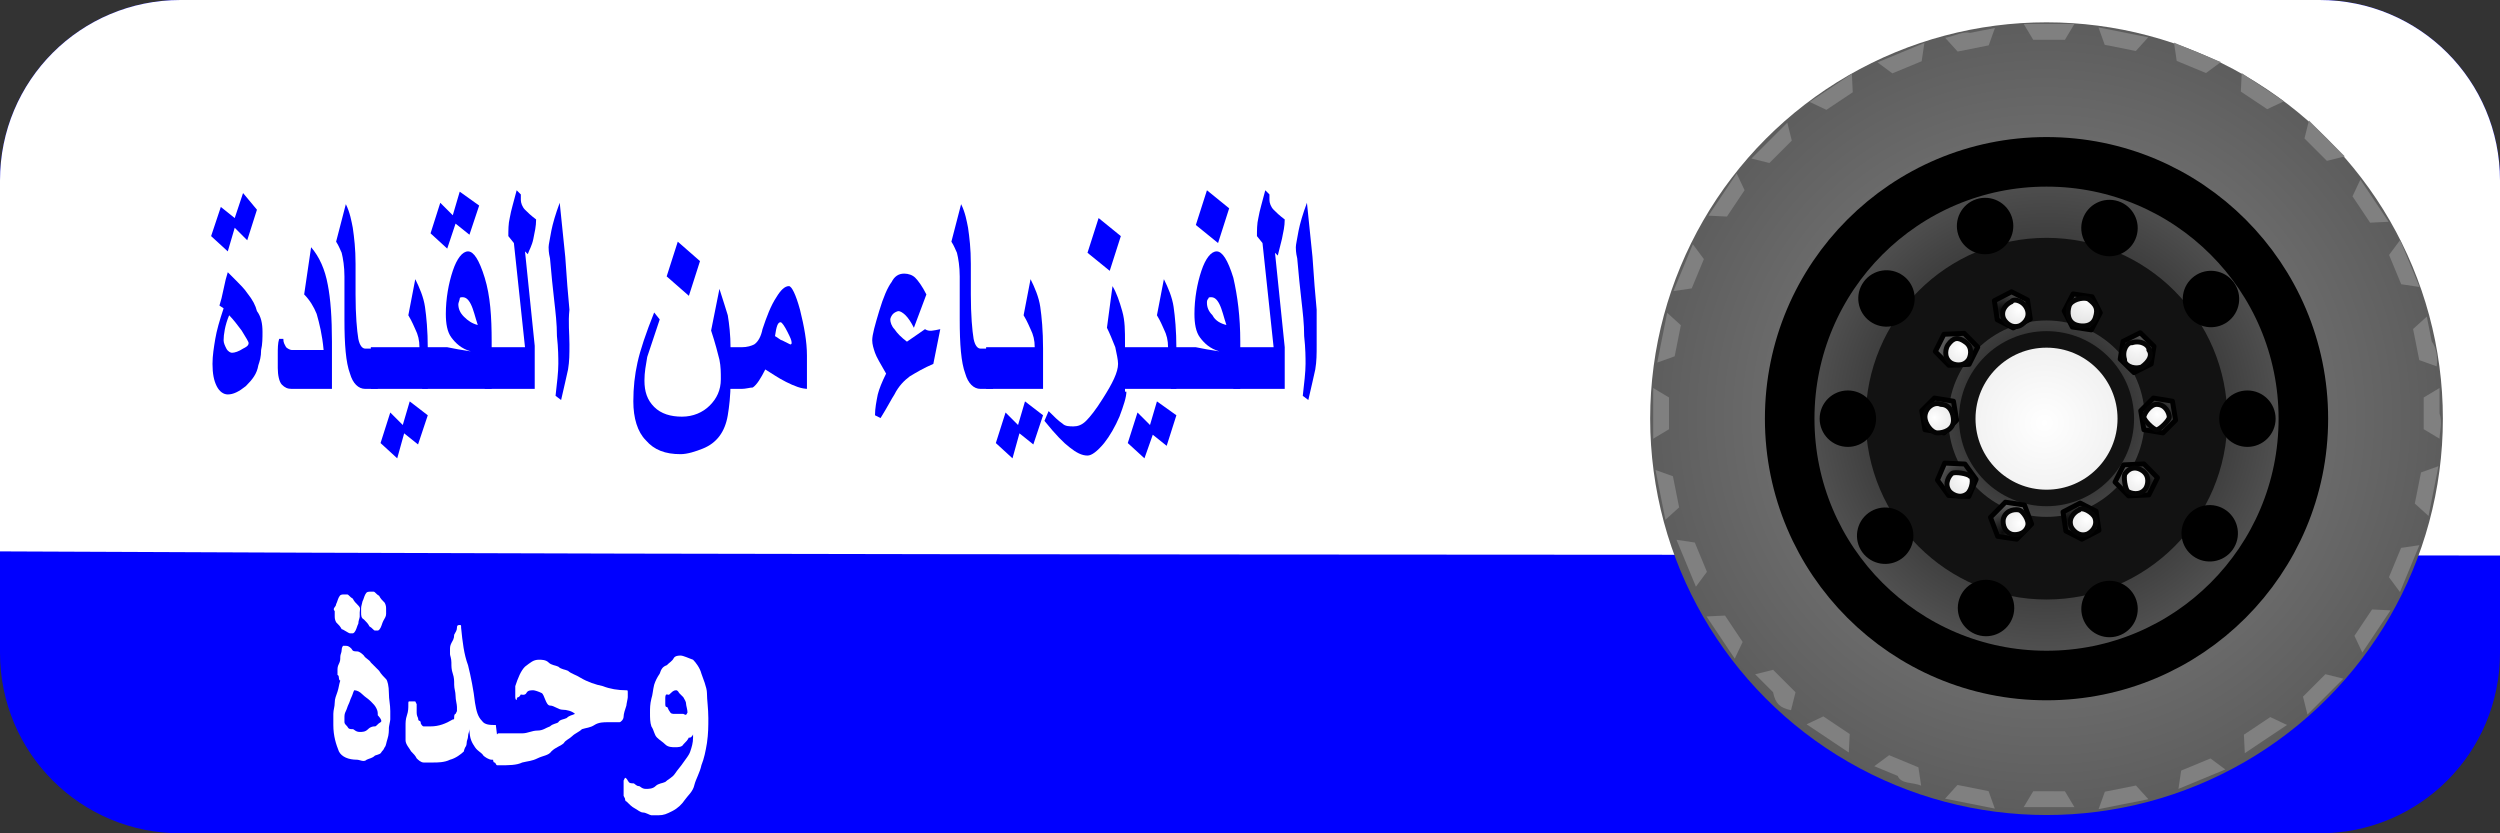 <?xml version="1.0" encoding="UTF-8" standalone="no"?>
<!-- Generator: Adobe Illustrator 28.2.0, SVG Export Plug-In . SVG Version: 6.00 Build 0)  -->

<svg
   version="1.1"
   id="svg1"
   x="0px"
   y="0px"
   viewBox="0 0 180 60"
   style="enable-background:new 0 0 180 60;"
   xml:space="preserve"
   xmlns="http://www.w3.org/2000/svg"
   xmlns:svg="http://www.w3.org/2000/svg"><rect x="0" y="0" width="180" height="60" fill="#333333" stroke="none"/><defs
   id="defs160" />&#10;<style
   type="text/css"
   id="style1">&#10;	.st0{fill:#0000FF;}&#10;	.st1{fill:#FFFFFF;}&#10;	.st2{enable-background:new    ;}&#10;	.st3{fill:url(#path1769-3-6-7-5-3-5-2_00000147178408255798511020000004963279895137584804_);}&#10;	&#10;		.st4{fill:url(#path1769-3-6-7-5-6-8_00000153694183801238535770000011203765824693177998_);stroke:#000000;stroke-width:1.563;stroke-linecap:round;stroke-linejoin:round;stroke-miterlimit:20.844;}&#10;	&#10;		.st5{fill:url(#path1769-3-5-0_00000055703582418052920310000013642809486705519020_);stroke:#121212;stroke-width:2.606;stroke-linecap:round;stroke-linejoin:round;stroke-miterlimit:20.844;}&#10;	&#10;		.st6{fill:url(#path1769-9-4_00000164478971373523411430000004312195582776717985_);stroke:#121212;stroke-width:0.521;stroke-linecap:round;stroke-linejoin:round;stroke-miterlimit:20.844;}&#10;	&#10;		.st7{fill:url(#path2870-1-9_00000134940034348354672070000018091603122328259977_);stroke:#000000;stroke-width:0.156;stroke-linecap:round;stroke-linejoin:round;stroke-miterlimit:20.844;}&#10;	&#10;		.st8{fill:url(#path1846-5-6-2-3-3-3-0-6_00000024694596747047935720000004273077065802731966_);stroke:#040404;stroke-width:0.156;stroke-linecap:round;stroke-linejoin:round;stroke-miterlimit:20.844;}&#10;	&#10;		.st9{fill:url(#path2870-9-0-5_00000039845412240830553070000004767540292611681968_);stroke:#000000;stroke-width:0.156;stroke-linecap:round;stroke-linejoin:round;stroke-miterlimit:20.844;}&#10;	&#10;		.st10{fill:url(#path1846-5-6-2-3-3-3-3-4-4_00000161625052964187677410000008762481647456405402_);stroke:#040404;stroke-width:0.156;stroke-linecap:round;stroke-linejoin:round;stroke-miterlimit:20.844;}&#10;	&#10;		.st11{fill:url(#path5040-4-9_00000178189585879047696000000013618810874467608987_);stroke:#000000;stroke-width:0.156;stroke-linecap:round;stroke-linejoin:round;stroke-miterlimit:20.844;}&#10;	&#10;		.st12{fill:url(#path5042-7-3_00000147219329084171053840000010379812013365926808_);stroke:#040404;stroke-width:0.156;stroke-linecap:round;stroke-linejoin:round;stroke-miterlimit:20.844;}&#10;	&#10;		.st13{fill:url(#path5046-3-0_00000066506723296814188650000008565179950556553150_);stroke:#000000;stroke-width:0.156;stroke-linecap:round;stroke-linejoin:round;stroke-miterlimit:20.844;}&#10;	&#10;		.st14{fill:url(#path5048-1-5_00000176017984153003428680000016802677517614068891_);stroke:#040404;stroke-width:0.156;stroke-linecap:round;stroke-linejoin:round;stroke-miterlimit:20.844;}&#10;	&#10;		.st15{fill:url(#path5062-9-9_00000127741662815204378230000005324921423904080531_);stroke:#000000;stroke-width:0.156;stroke-linecap:round;stroke-linejoin:round;stroke-miterlimit:20.844;}&#10;	&#10;		.st16{fill:url(#path5064-6-4_00000139266607343912830630000007444157284136509573_);stroke:#040404;stroke-width:0.156;stroke-linecap:round;stroke-linejoin:round;stroke-miterlimit:20.844;}&#10;	&#10;		.st17{fill:url(#path5068-1-5_00000135664655061396296000000015716979756801666698_);stroke:#000000;stroke-width:0.156;stroke-linecap:round;stroke-linejoin:round;stroke-miterlimit:20.844;}&#10;	&#10;		.st18{fill:url(#path5070-7-1_00000075146926956485037960000004073905528050313637_);stroke:#040404;stroke-width:0.156;stroke-linecap:round;stroke-linejoin:round;stroke-miterlimit:20.844;}&#10;	&#10;		.st19{fill:url(#path5084-7-3_00000129910366391322535740000008673715972302787994_);stroke:#000000;stroke-width:0.156;stroke-linecap:round;stroke-linejoin:round;stroke-miterlimit:20.844;}&#10;	&#10;		.st20{fill:url(#path5086-4-1_00000090282898574427269170000013251945083821530248_);stroke:#040404;stroke-width:0.156;stroke-linecap:round;stroke-linejoin:round;stroke-miterlimit:20.844;}&#10;	&#10;		.st21{fill:url(#path5090-8-6_00000033356910373147282260000003771497781113835437_);stroke:#000000;stroke-width:0.156;stroke-linecap:round;stroke-linejoin:round;stroke-miterlimit:20.844;}&#10;	&#10;		.st22{fill:url(#path5092-5-9_00000108272663639231875980000014983290099566788031_);stroke:#040404;stroke-width:0.156;stroke-linecap:round;stroke-linejoin:round;stroke-miterlimit:20.844;}&#10;	&#10;		.st23{fill:url(#path5106-5-2_00000111192456549229964880000010384621031155025821_);stroke:#000000;stroke-width:0.156;stroke-linecap:round;stroke-linejoin:round;stroke-miterlimit:20.844;}&#10;	&#10;		.st24{fill:url(#path5108-3-6_00000120530508637252850010000003596926319635916732_);stroke:#040404;stroke-width:0.156;stroke-linecap:round;stroke-linejoin:round;stroke-miterlimit:20.844;}&#10;	&#10;		.st25{fill:url(#path5112-8-1_00000139270454260860197590000005036280709274319267_);stroke:#000000;stroke-width:0.156;stroke-linecap:round;stroke-linejoin:round;stroke-miterlimit:20.844;}&#10;	&#10;		.st26{fill:url(#path5114-3-2_00000053514906222238449680000009171238546307348152_);stroke:#040404;stroke-width:0.156;stroke-linecap:round;stroke-linejoin:round;stroke-miterlimit:20.844;}&#10;	.st27{fill:#808080;}&#10;	.st28{stroke:#000000;stroke-width:0.58;stroke-linecap:round;stroke-linejoin:round;stroke-miterlimit:20.844;}&#10;</style>&#10;&#10;<path
   id="rect5"
   class="st0"
   d="M13,0h154c7.2,0,13,5.8,13,13v34c0,7.2-5.8,13-13,13H13C5.8,60,0,54.2,0,47V13C0,5.8,5.8,0,13,0z" />&#10;<path
   id="rect5-4"
   class="st1"
   d="M13,0h154c7.2,0,13,5.8,13,13v27c-60-0.1-120,0-180-0.3V13  C0,5.8,5.8,0,13,0z" />&#10;<g
   id="g11487"
   transform="matrix(-2.283,0,0,2.283,894.804,-430.108)"
   class="st2">&#10;	&#10;		<radialGradient
   id="path1769-3-6-7-5-3-5-2_00000150820674282073151710000001300275200919009153_"
   cx="274.468"
   cy="516.192"
   r="11.176"
   gradientTransform="matrix(5.796 0 0 5.796 -1263.364 -2790.288)"
   gradientUnits="userSpaceOnUse">&#10;		<stop
   offset="0"
   style="stop-color:#898989"
   id="stop1" />&#10;		<stop
   offset="0.603"
   style="stop-color:#000000"
   id="stop2" />&#10;		<stop
   offset="0.677"
   style="stop-color:#666666"
   id="stop3" />&#10;		<stop
   offset="0.95"
   style="stop-color:#000000"
   id="stop4" />&#10;		<stop
   offset="0.969"
   style="stop-color:#3F3F3F"
   id="stop5" />&#10;		<stop
   offset="1"
   style="stop-color:#666666"
   id="stop6" />&#10;	</radialGradient>&#10;	&#10;		<circle
   id="path1769-3-6-7-5-3-5-2"
   style="fill:url(#path1769-3-6-7-5-3-5-2_00000150820674282073151710000001300275200919009153_);"
   cx="327.4"
   cy="201.6"
   r="12.5" />&#10;	&#10;		<radialGradient
   id="path1769-3-6-7-5-6-8_00000096019330285957355550000000867312799997166496_"
   cx="271.746"
   cy="548.589"
   r="8.128"
   gradientTransform="matrix(5.211 0 0 5.211 -1088.664 -2657.221)"
   gradientUnits="userSpaceOnUse">&#10;		<stop
   offset="0"
   style="stop-color:#0A0A0A"
   id="stop7" />&#10;		<stop
   offset="0.481"
   style="stop-color:#C9C9C9"
   id="stop8" />&#10;		<stop
   offset="0.581"
   style="stop-color:#777777"
   id="stop9" />&#10;		<stop
   offset="0.629"
   style="stop-color:#FFFFFF"
   id="stop10" />&#10;		<stop
   offset="0.705"
   style="stop-color:#C3C3C3"
   id="stop11" />&#10;		<stop
   offset="0.799"
   style="stop-color:#E9E9E9"
   id="stop12" />&#10;		<stop
   offset="0.896"
   style="stop-color:#B2B2B2"
   id="stop13" />&#10;		<stop
   offset="0.946"
   style="stop-color:#FFFFFF"
   id="stop14" />&#10;		<stop
   offset="1"
   style="stop-color:#989991"
   id="stop15" />&#10;	</radialGradient>&#10;	&#10;		<circle
   id="path1769-3-6-7-5-6-8"
   style="fill:url(#path1769-3-6-7-5-6-8_00000096019330285957355550000000867312799997166496_);stroke:#000000;stroke-width:1.563;stroke-linecap:round;stroke-linejoin:round;stroke-miterlimit:20.844;"
   cx="327.4"
   cy="201.6"
   r="8.1" />&#10;	&#10;		<radialGradient
   id="path1769-3-5-0_00000121964895129829761280000014537012439728947337_"
   cx="271.746"
   cy="548.589"
   r="4.459"
   gradientTransform="matrix(5.211 0 0 5.211 -1088.664 -2657.221)"
   gradientUnits="userSpaceOnUse">&#10;		<stop
   offset="0"
   style="stop-color:#0A0A0A"
   id="stop16" />&#10;		<stop
   offset="0.481"
   style="stop-color:#C9C9C9"
   id="stop17" />&#10;		<stop
   offset="0.608"
   style="stop-color:#777777"
   id="stop18" />&#10;		<stop
   offset="0.656"
   style="stop-color:#FFFFFF"
   id="stop19" />&#10;		<stop
   offset="0.705"
   style="stop-color:#C3C3C3"
   id="stop20" />&#10;		<stop
   offset="0.799"
   style="stop-color:#D1D1D1"
   id="stop21" />&#10;		<stop
   offset="0.896"
   style="stop-color:#B2B2B2"
   id="stop22" />&#10;		<stop
   offset="0.946"
   style="stop-color:#FFFFFF"
   id="stop23" />&#10;		<stop
   offset="1"
   style="stop-color:#989991"
   id="stop24" />&#10;	</radialGradient>&#10;	&#10;		<circle
   id="path1769-3-5-0"
   style="fill:url(#path1769-3-5-0_00000121964895129829761280000014537012439728947337_);stroke:#121212;stroke-width:2.606;stroke-linecap:round;stroke-linejoin:round;stroke-miterlimit:20.844;"
   cx="327.4"
   cy="201.6"
   r="4.4" />&#10;	&#10;		<radialGradient
   id="path1769-9-4_00000127042956757913214780000001257688877475341215_"
   cx="277.971"
   cy="544.331"
   r="2.339"
   gradientTransform="matrix(5.692 1.083385e-02 -1.065245e-02 5.597 -1248.927 -2847.902)"
   gradientUnits="userSpaceOnUse">&#10;		<stop
   offset="0"
   style="stop-color:#FFFFFF"
   id="stop25" />&#10;		<stop
   offset="0.343"
   style="stop-color:#E5E5E5"
   id="stop26" />&#10;		<stop
   offset="0.625"
   style="stop-color:#C8C8C8"
   id="stop27" />&#10;		<stop
   offset="0.873"
   style="stop-color:#AAAAAA"
   id="stop28" />&#10;		<stop
   offset="1"
   style="stop-color:#707070"
   id="stop29" />&#10;	</radialGradient>&#10;	&#10;		<circle
   id="path1769-9-4"
   style="fill:url(#path1769-9-4_00000127042956757913214780000001257688877475341215_);stroke:#121212;stroke-width:0.521;stroke-linecap:round;stroke-linejoin:round;stroke-miterlimit:20.844;"
   cx="327.4"
   cy="201.6"
   r="2.5" />&#10;	<g
   id="g5257-8-0"
   transform="translate(216.689,-26.744)">&#10;		<g
   id="g5038-4-9"
   transform="translate(24.951,6.142)">&#10;			<g
   id="g4868-8-1"
   transform="translate(-26.705,3.351)">&#10;				&#10;					<radialGradient
   id="path2870-1-9_00000098914769136658070940000006625409232826105991_"
   cx="174.483"
   cy="516.033"
   r="0.576"
   gradientTransform="matrix(7.189 0 0 7.155 -1138.458 -3473.487)"
   gradientUnits="userSpaceOnUse">&#10;					<stop
   offset="0"
   style="stop-color:#0A0A0A"
   id="stop30" />&#10;					<stop
   offset="0.481"
   style="stop-color:#C9C9C9"
   id="stop31" />&#10;					<stop
   offset="0.608"
   style="stop-color:#C9C9C9"
   id="stop32" />&#10;					<stop
   offset="0.65"
   style="stop-color:#F8F8F8"
   id="stop33" />&#10;					<stop
   offset="0.793"
   style="stop-color:#000000"
   id="stop34" />&#10;					<stop
   offset="1"
   style="stop-color:#000000"
   id="stop35" />&#10;				</radialGradient>&#10;				&#10;					<path
   id="path2870-1-9"
   style="fill:url(#path2870-1-9_00000098914769136658070940000006625409232826105991_);stroke:#000000;stroke-width:0.156;stroke-linecap:round;stroke-linejoin:round;stroke-miterlimit:20.844;"
   d="      M116,218.2l-0.6,0.1l-0.1,0.6l0.4,0.4l0.6-0.1l0.1-0.6L116,218.2z" />&#10;				&#10;					<radialGradient
   id="path1846-5-6-2-3-3-3-0-6_00000080181261188964845590000003138187805745185215_"
   cx="131.295"
   cy="544.426"
   r="0.435"
   gradientTransform="matrix(5.132 -0.905 0.905 5.132 -1050.509 -2456.336)"
   gradientUnits="userSpaceOnUse">&#10;					<stop
   offset="0"
   style="stop-color:#FFFFFF"
   id="stop36" />&#10;					<stop
   offset="0.135"
   style="stop-color:#F3F3F3"
   id="stop37" />&#10;					<stop
   offset="0.63"
   style="stop-color:#D2D2D2"
   id="stop38" />&#10;					<stop
   offset="0.832"
   style="stop-color:#C7C7C7"
   id="stop39" />&#10;					<stop
   offset="1"
   style="stop-color:#A8A8A8"
   id="stop40" />&#10;				</radialGradient>&#10;				&#10;					<path
   id="path1846-5-6-2-3-3-3-0-6"
   style="fill:url(#path1846-5-6-2-3-3-3-0-6_00000080181261188964845590000003138187805745185215_);stroke:#040404;stroke-width:0.156;stroke-linecap:round;stroke-linejoin:round;stroke-miterlimit:20.844;"
   d="      M115.8,218.4c-0.3,0-0.4,0.3-0.4,0.5c0,0.3,0.3,0.4,0.5,0.4s0.4-0.3,0.4-0.5C116.3,218.5,116,218.3,115.8,218.4z" />&#10;			</g>&#10;			<g
   id="g4868-6-3-2"
   transform="translate(-37.711,3.351)">&#10;				&#10;					<radialGradient
   id="path2870-9-0-5_00000065040789375016885800000011523458770988006061_"
   cx="181.233"
   cy="516.033"
   r="0.576"
   gradientTransform="matrix(7.189 0 0 7.155 -1182.92 -3473.487)"
   gradientUnits="userSpaceOnUse">&#10;					<stop
   offset="0"
   style="stop-color:#0A0A0A"
   id="stop41" />&#10;					<stop
   offset="0.481"
   style="stop-color:#C9C9C9"
   id="stop42" />&#10;					<stop
   offset="0.608"
   style="stop-color:#C9C9C9"
   id="stop43" />&#10;					<stop
   offset="0.65"
   style="stop-color:#F8F8F8"
   id="stop44" />&#10;					<stop
   offset="0.793"
   style="stop-color:#000000"
   id="stop45" />&#10;					<stop
   offset="1"
   style="stop-color:#000000"
   id="stop46" />&#10;				</radialGradient>&#10;				&#10;					<path
   id="path2870-9-0-5"
   style="fill:url(#path2870-9-0-5_00000065040789375016885800000011523458770988006061_);stroke:#000000;stroke-width:0.156;stroke-linecap:round;stroke-linejoin:round;stroke-miterlimit:20.844;"
   d="      M120.1,218.2l-0.6,0.1l-0.1,0.6l0.4,0.4l0.6-0.1l0.1-0.6L120.1,218.2z" />&#10;				&#10;					<radialGradient
   id="path1846-5-6-2-3-3-3-3-4-4_00000150813775318175614420000008002063470970645893_"
   cx="163.981"
   cy="557.784"
   r="0.435"
   gradientTransform="matrix(5.211 0 0 5.211 -734.523 -2687.887)"
   gradientUnits="userSpaceOnUse">&#10;					<stop
   offset="0"
   style="stop-color:#FFFFFF"
   id="stop47" />&#10;					<stop
   offset="0.135"
   style="stop-color:#F3F3F3"
   id="stop48" />&#10;					<stop
   offset="0.63"
   style="stop-color:#D2D2D2"
   id="stop49" />&#10;					<stop
   offset="0.832"
   style="stop-color:#C7C7C7"
   id="stop50" />&#10;					<stop
   offset="1"
   style="stop-color:#A8A8A8"
   id="stop51" />&#10;				</radialGradient>&#10;				&#10;					<path
   id="path1846-5-6-2-3-3-3-3-4-4"
   style="fill:url(#path1846-5-6-2-3-3-3-3-4-4_00000150813775318175614420000008002063470970645893_);stroke:#040404;stroke-width:0.156;stroke-linecap:round;stroke-linejoin:round;stroke-miterlimit:20.844;"
   d="      M120,218.4c-0.3,0-0.4,0.3-0.4,0.4c0,0.1,0.3,0.4,0.4,0.4c0.1,0,0.4-0.3,0.4-0.4C120.4,218.7,120.2,218.4,120,218.4z" />&#10;			</g>&#10;		</g>&#10;		<g
   id="g5052-4-4"
   transform="rotate(-36,43.04,199.977)">&#10;			<g
   id="g5044-4-9"
   transform="translate(-26.705,3.351)">&#10;				&#10;					<radialGradient
   id="path5040-4-9_00000097500579399014486400000004445517103146983842_"
   cx="113.236"
   cy="408.906"
   r="0.576"
   gradientTransform="matrix(1.862 -6.912 6.943 1.85 -2938.833 285.423)"
   gradientUnits="userSpaceOnUse">&#10;					<stop
   offset="0"
   style="stop-color:#0A0A0A"
   id="stop52" />&#10;					<stop
   offset="0.481"
   style="stop-color:#C9C9C9"
   id="stop53" />&#10;					<stop
   offset="0.608"
   style="stop-color:#C9C9C9"
   id="stop54" />&#10;					<stop
   offset="0.65"
   style="stop-color:#F8F8F8"
   id="stop55" />&#10;					<stop
   offset="0.793"
   style="stop-color:#000000"
   id="stop56" />&#10;					<stop
   offset="1"
   style="stop-color:#000000"
   id="stop57" />&#10;				</radialGradient>&#10;				&#10;					<path
   id="path5040-4-9"
   style="fill:url(#path5040-4-9_00000097500579399014486400000004445517103146983842_);stroke:#000000;stroke-width:0.156;stroke-linecap:round;stroke-linejoin:round;stroke-miterlimit:20.844;"
   d="      M111.5,258.7l-0.6,0.1l-0.1,0.6l0.5,0.4l0.6-0.1l0.1-0.6L111.5,258.7z" />&#10;				&#10;					<radialGradient
   id="path5042-7-3_00000172429751939351780620000006118334788519594117_"
   cx="74.4"
   cy="383.847"
   r="0.435"
   gradientTransform="matrix(1.61 -4.956 4.956 1.61 -1910.8 9.891)"
   gradientUnits="userSpaceOnUse">&#10;					<stop
   offset="0"
   style="stop-color:#FFFFFF"
   id="stop58" />&#10;					<stop
   offset="0.135"
   style="stop-color:#F3F3F3"
   id="stop59" />&#10;					<stop
   offset="0.63"
   style="stop-color:#D2D2D2"
   id="stop60" />&#10;					<stop
   offset="0.832"
   style="stop-color:#C7C7C7"
   id="stop61" />&#10;					<stop
   offset="1"
   style="stop-color:#A8A8A8"
   id="stop62" />&#10;				</radialGradient>&#10;				&#10;					<path
   id="path5042-7-3"
   style="fill:url(#path5042-7-3_00000172429751939351780620000006118334788519594117_);stroke:#040404;stroke-width:0.156;stroke-linecap:round;stroke-linejoin:round;stroke-miterlimit:20.844;"
   d="      M111.3,258.9c-0.3,0-0.4,0.3-0.4,0.4c0,0.3,0.3,0.4,0.4,0.4c0.3,0,0.4-0.3,0.4-0.4C111.7,259,111.6,258.9,111.3,258.9z" />&#10;			</g>&#10;			<g
   id="g5050-6-6"
   transform="translate(-37.711,3.351)">&#10;				&#10;					<radialGradient
   id="path5046-3-0_00000143617619746650674130000011341498785582121610_"
   cx="120.488"
   cy="406.619"
   r="0.576"
   gradientTransform="matrix(1.862 -6.912 6.943 1.85 -2932.389 339.78)"
   gradientUnits="userSpaceOnUse">&#10;					<stop
   offset="0"
   style="stop-color:#0A0A0A"
   id="stop63" />&#10;					<stop
   offset="0.481"
   style="stop-color:#C9C9C9"
   id="stop64" />&#10;					<stop
   offset="0.608"
   style="stop-color:#C9C9C9"
   id="stop65" />&#10;					<stop
   offset="0.65"
   style="stop-color:#F8F8F8"
   id="stop66" />&#10;					<stop
   offset="0.793"
   style="stop-color:#000000"
   id="stop67" />&#10;					<stop
   offset="1"
   style="stop-color:#000000"
   id="stop68" />&#10;				</radialGradient>&#10;				&#10;					<path
   id="path5046-3-0"
   style="fill:url(#path5046-3-0_00000143617619746650674130000011341498785582121610_);stroke:#000000;stroke-width:0.156;stroke-linecap:round;stroke-linejoin:round;stroke-miterlimit:20.844;"
   d="      M115.5,258.7l-0.6,0.1l-0.1,0.6l0.5,0.4l0.6-0.1l0.1-0.6L115.5,258.7z" />&#10;				&#10;					<radialGradient
   id="path5048-1-5_00000081649887413434092770000011657793129397380519_"
   cx="81.746"
   cy="381.755"
   r="0.435"
   gradientTransform="matrix(1.61 -4.956 4.956 1.61 -1908.199 49.67)"
   gradientUnits="userSpaceOnUse">&#10;					<stop
   offset="0"
   style="stop-color:#FFFFFF"
   id="stop69" />&#10;					<stop
   offset="0.135"
   style="stop-color:#F3F3F3"
   id="stop70" />&#10;					<stop
   offset="0.63"
   style="stop-color:#D2D2D2"
   id="stop71" />&#10;					<stop
   offset="0.832"
   style="stop-color:#C7C7C7"
   id="stop72" />&#10;					<stop
   offset="1"
   style="stop-color:#A8A8A8"
   id="stop73" />&#10;				</radialGradient>&#10;				&#10;					<path
   id="path5048-1-5"
   style="fill:url(#path5048-1-5_00000081649887413434092770000011657793129397380519_);stroke:#040404;stroke-width:0.156;stroke-linecap:round;stroke-linejoin:round;stroke-miterlimit:20.844;"
   d="      M115.4,258.9c-0.3,0-0.4,0.3-0.4,0.4c0,0.3,0.3,0.4,0.4,0.4c0.1,0,0.4-0.3,0.4-0.4C115.8,259,115.6,258.9,115.4,258.9z" />&#10;			</g>&#10;		</g>&#10;		<g
   id="g5074-7-0"
   transform="rotate(-72,37.815,221.201)">&#10;			<g
   id="g5066-5-2"
   transform="translate(-26.705,3.351)">&#10;				&#10;					<radialGradient
   id="path5062-9-9_00000149383405519500380780000006217975593207274905_"
   cx="139.369"
   cy="583.961"
   r="0.576"
   gradientTransform="matrix(-5.816 -4.205 4.226 -5.788 -1573.286 4255.706)"
   gradientUnits="userSpaceOnUse">&#10;					<stop
   offset="0"
   style="stop-color:#0A0A0A"
   id="stop74" />&#10;					<stop
   offset="0.481"
   style="stop-color:#C9C9C9"
   id="stop75" />&#10;					<stop
   offset="0.608"
   style="stop-color:#C9C9C9"
   id="stop76" />&#10;					<stop
   offset="0.65"
   style="stop-color:#F8F8F8"
   id="stop77" />&#10;					<stop
   offset="0.793"
   style="stop-color:#000000"
   id="stop78" />&#10;					<stop
   offset="1"
   style="stop-color:#000000"
   id="stop79" />&#10;				</radialGradient>&#10;				&#10;					<path
   id="path5062-9-9"
   style="fill:url(#path5062-9-9_00000149383405519500380780000006217975593207274905_);stroke:#000000;stroke-width:0.156;stroke-linecap:round;stroke-linejoin:round;stroke-miterlimit:20.844;"
   d="      M84,288.8l-0.6,0.1l-0.1,0.6l0.4,0.4l0.6-0.1l0.1-0.6L84,288.8z" />&#10;				&#10;					<radialGradient
   id="path5064-6-4_00000075162626966000757460000001682001578917918873_"
   cx="178.327"
   cy="559.861"
   r="0.435"
   gradientTransform="matrix(-4.216 -3.063 3.063 -4.216 -879.246 3195.738)"
   gradientUnits="userSpaceOnUse">&#10;					<stop
   offset="0"
   style="stop-color:#FFFFFF"
   id="stop80" />&#10;					<stop
   offset="0.135"
   style="stop-color:#F3F3F3"
   id="stop81" />&#10;					<stop
   offset="0.63"
   style="stop-color:#D2D2D2"
   id="stop82" />&#10;					<stop
   offset="0.832"
   style="stop-color:#C7C7C7"
   id="stop83" />&#10;					<stop
   offset="1"
   style="stop-color:#A8A8A8"
   id="stop84" />&#10;				</radialGradient>&#10;				&#10;					<path
   id="path5064-6-4"
   style="fill:url(#path5064-6-4_00000075162626966000757460000001682001578917918873_);stroke:#040404;stroke-width:0.156;stroke-linecap:round;stroke-linejoin:round;stroke-miterlimit:20.844;"
   d="      M83.7,288.9c-0.3,0-0.4,0.3-0.4,0.4c0,0.3,0.3,0.4,0.4,0.4c0.3,0,0.4-0.3,0.4-0.4C84.2,289.2,84,288.9,83.7,288.9z" />&#10;			</g>&#10;			<g
   id="g5072-2-3"
   transform="translate(-37.711,3.351)">&#10;				&#10;					<radialGradient
   id="path5068-1-5_00000009556561758332674540000003253167079943437239_"
   cx="148.428"
   cy="579.707"
   r="0.576"
   gradientTransform="matrix(-5.816 -4.205 4.226 -5.788 -1498.563 4269.184)"
   gradientUnits="userSpaceOnUse">&#10;					<stop
   offset="0"
   style="stop-color:#0A0A0A"
   id="stop85" />&#10;					<stop
   offset="0.481"
   style="stop-color:#C9C9C9"
   id="stop86" />&#10;					<stop
   offset="0.608"
   style="stop-color:#C9C9C9"
   id="stop87" />&#10;					<stop
   offset="0.65"
   style="stop-color:#F8F8F8"
   id="stop88" />&#10;					<stop
   offset="0.793"
   style="stop-color:#000000"
   id="stop89" />&#10;					<stop
   offset="1"
   style="stop-color:#000000"
   id="stop90" />&#10;				</radialGradient>&#10;				&#10;					<path
   id="path5068-1-5"
   style="fill:url(#path5068-1-5_00000009556561758332674540000003253167079943437239_);stroke:#000000;stroke-width:0.156;stroke-linecap:round;stroke-linejoin:round;stroke-miterlimit:20.844;"
   d="      M88,288.8l-0.6,0.1l-0.1,0.6l0.4,0.4l0.6-0.1l0.1-0.6L88,288.8z" />&#10;				&#10;					<radialGradient
   id="path5070-7-1_00000058590776720948257200000010651024538266689181_"
   cx="187.212"
   cy="555.734"
   r="0.435"
   gradientTransform="matrix(-4.216 -3.063 3.063 -4.216 -825.082 3205.554)"
   gradientUnits="userSpaceOnUse">&#10;					<stop
   offset="0"
   style="stop-color:#FFFFFF"
   id="stop91" />&#10;					<stop
   offset="0.135"
   style="stop-color:#F3F3F3"
   id="stop92" />&#10;					<stop
   offset="0.63"
   style="stop-color:#D2D2D2"
   id="stop93" />&#10;					<stop
   offset="0.832"
   style="stop-color:#C7C7C7"
   id="stop94" />&#10;					<stop
   offset="1"
   style="stop-color:#A8A8A8"
   id="stop95" />&#10;				</radialGradient>&#10;				&#10;					<path
   id="path5070-7-1"
   style="fill:url(#path5070-7-1_00000058590776720948257200000010651024538266689181_);stroke:#040404;stroke-width:0.156;stroke-linecap:round;stroke-linejoin:round;stroke-miterlimit:20.844;"
   d="      M87.8,288.9c-0.3,0-0.4,0.3-0.4,0.4c0,0.3,0.3,0.4,0.4,0.4c0.3,0,0.4-0.3,0.4-0.4C88.3,289.2,88,288.9,87.8,288.9z" />&#10;			</g>&#10;		</g>&#10;		<g
   id="g5096-8-7"
   transform="rotate(-108,35.82,229.308)">&#10;			<g
   id="g5088-5-4"
   transform="translate(-26.705,3.351)">&#10;				&#10;					<radialGradient
   id="path5084-7-3_00000155136478140392151940000015324510345276546964_"
   cx="-280.955"
   cy="731.045"
   r="0.576"
   gradientTransform="matrix(-5.816 4.205 -4.226 -5.788 1498.93 5710.609)"
   gradientUnits="userSpaceOnUse">&#10;					<stop
   offset="0"
   style="stop-color:#0A0A0A"
   id="stop96" />&#10;					<stop
   offset="0.481"
   style="stop-color:#C9C9C9"
   id="stop97" />&#10;					<stop
   offset="0.608"
   style="stop-color:#C9C9C9"
   id="stop98" />&#10;					<stop
   offset="0.65"
   style="stop-color:#F8F8F8"
   id="stop99" />&#10;					<stop
   offset="0.793"
   style="stop-color:#000000"
   id="stop100" />&#10;					<stop
   offset="1"
   style="stop-color:#000000"
   id="stop101" />&#10;				</radialGradient>&#10;				&#10;					<path
   id="path5084-7-3"
   style="fill:url(#path5084-7-3_00000155136478140392151940000015324510345276546964_);stroke:#000000;stroke-width:0.156;stroke-linecap:round;stroke-linejoin:round;stroke-miterlimit:20.844;"
   d="      M44,296.9l-0.6,0.1l-0.1,0.6l0.4,0.4l0.6-0.1l0.1-0.6L44,296.9z" />&#10;				&#10;					<radialGradient
   id="path5086-4-1_00000147917421625777311160000007274181351680408239_"
   cx="-281.214"
   cy="777.587"
   r="0.435"
   gradientTransform="matrix(-3.992 3.349 -3.349 -3.992 1525.823 4343.356)"
   gradientUnits="userSpaceOnUse">&#10;					<stop
   offset="0"
   style="stop-color:#FFFFFF"
   id="stop102" />&#10;					<stop
   offset="0.135"
   style="stop-color:#F3F3F3"
   id="stop103" />&#10;					<stop
   offset="0.63"
   style="stop-color:#D2D2D2"
   id="stop104" />&#10;					<stop
   offset="0.832"
   style="stop-color:#C7C7C7"
   id="stop105" />&#10;					<stop
   offset="1"
   style="stop-color:#A8A8A8"
   id="stop106" />&#10;				</radialGradient>&#10;				&#10;					<path
   id="path5086-4-1"
   style="fill:url(#path5086-4-1_00000147917421625777311160000007274181351680408239_);stroke:#040404;stroke-width:0.156;stroke-linecap:round;stroke-linejoin:round;stroke-miterlimit:20.844;"
   d="      M43.8,297c-0.3,0-0.4,0.3-0.4,0.5c0,0.3,0.3,0.4,0.5,0.4s0.4-0.3,0.4-0.5C44.2,297.1,44.1,297,43.8,297z" />&#10;			</g>&#10;			<g
   id="g5094-1-4"
   transform="translate(-37.711,3.351)">&#10;				&#10;					<radialGradient
   id="path5090-8-6_00000087392328684857291140000004355134619596131224_"
   cx="-281.309"
   cy="728.473"
   r="0.576"
   gradientTransform="matrix(-5.344 4.79 -4.808 -5.315 2046.692 5516.984)"
   gradientUnits="userSpaceOnUse">&#10;					<stop
   offset="0"
   style="stop-color:#0A0A0A"
   id="stop107" />&#10;					<stop
   offset="0.481"
   style="stop-color:#C9C9C9"
   id="stop108" />&#10;					<stop
   offset="0.608"
   style="stop-color:#C9C9C9"
   id="stop109" />&#10;					<stop
   offset="0.65"
   style="stop-color:#F8F8F8"
   id="stop110" />&#10;					<stop
   offset="0.793"
   style="stop-color:#000000"
   id="stop111" />&#10;					<stop
   offset="1"
   style="stop-color:#000000"
   id="stop112" />&#10;				</radialGradient>&#10;				&#10;					<path
   id="path5090-8-6"
   style="fill:url(#path5090-8-6_00000087392328684857291140000004355134619596131224_);stroke:#000000;stroke-width:0.156;stroke-linecap:round;stroke-linejoin:round;stroke-miterlimit:20.844;"
   d="      M48,296.9l-0.6,0.3l-0.1,0.6l0.5,0.4l0.6-0.3l0.1-0.6L48,296.9z" />&#10;				&#10;					<radialGradient
   id="path5092-5-9_00000036961695412403785210000009266170108691126703_"
   cx="-257.977"
   cy="770.174"
   r="0.435"
   gradientTransform="matrix(-4.216 3.063 -3.063 -4.216 1319.33 4334.48)"
   gradientUnits="userSpaceOnUse">&#10;					<stop
   offset="0"
   style="stop-color:#FFFFFF"
   id="stop113" />&#10;					<stop
   offset="0.135"
   style="stop-color:#F3F3F3"
   id="stop114" />&#10;					<stop
   offset="0.63"
   style="stop-color:#D2D2D2"
   id="stop115" />&#10;					<stop
   offset="0.832"
   style="stop-color:#C7C7C7"
   id="stop116" />&#10;					<stop
   offset="1"
   style="stop-color:#A8A8A8"
   id="stop117" />&#10;				</radialGradient>&#10;				&#10;					<path
   id="path5092-5-9"
   style="fill:url(#path5092-5-9_00000036961695412403785210000009266170108691126703_);stroke:#040404;stroke-width:0.156;stroke-linecap:round;stroke-linejoin:round;stroke-miterlimit:20.844;"
   d="      M47.9,297c-0.3,0-0.4,0.3-0.4,0.4c0,0.3,0.3,0.4,0.4,0.4c0.3,0,0.4-0.3,0.4-0.4C48.3,297.3,48.1,297,47.9,297z" />&#10;			</g>&#10;		</g>&#10;		<g
   id="g5118-9-4"
   transform="rotate(-144,34.586,234.318)">&#10;			<g
   id="g5110-7-2"
   transform="translate(-26.705,3.351)">&#10;				&#10;					<radialGradient
   id="path5106-5-2_00000080901558364165871100000015848501799810855578_"
   cx="-667.973"
   cy="238.875"
   r="0.576"
   gradientTransform="matrix(2.222 6.805 -6.837 2.211 3123.92 4297.907)"
   gradientUnits="userSpaceOnUse">&#10;					<stop
   offset="0"
   style="stop-color:#0A0A0A"
   id="stop118" />&#10;					<stop
   offset="0.481"
   style="stop-color:#C9C9C9"
   id="stop119" />&#10;					<stop
   offset="0.608"
   style="stop-color:#C9C9C9"
   id="stop120" />&#10;					<stop
   offset="0.65"
   style="stop-color:#F8F8F8"
   id="stop121" />&#10;					<stop
   offset="0.793"
   style="stop-color:#000000"
   id="stop122" />&#10;					<stop
   offset="1"
   style="stop-color:#000000"
   id="stop123" />&#10;				</radialGradient>&#10;				&#10;					<path
   id="path5106-5-2"
   style="fill:url(#path5106-5-2_00000080901558364165871100000015848501799810855578_);stroke:#000000;stroke-width:0.156;stroke-linecap:round;stroke-linejoin:round;stroke-miterlimit:20.844;"
   d="      M6.9,280l-0.6,0.1l-0.1,0.6l0.4,0.4l0.6-0.1l0.1-0.6L6.9,280z" />&#10;				&#10;					<radialGradient
   id="path5108-3-6_00000121276216938609364410000008935466735420833924_"
   cx="-698.902"
   cy="179.743"
   r="0.435"
   gradientTransform="matrix(3.208 4.106 -4.106 3.208 2987.025 2573.823)"
   gradientUnits="userSpaceOnUse">&#10;					<stop
   offset="0"
   style="stop-color:#FFFFFF"
   id="stop124" />&#10;					<stop
   offset="0.135"
   style="stop-color:#F3F3F3"
   id="stop125" />&#10;					<stop
   offset="0.63"
   style="stop-color:#D2D2D2"
   id="stop126" />&#10;					<stop
   offset="0.832"
   style="stop-color:#C7C7C7"
   id="stop127" />&#10;					<stop
   offset="1"
   style="stop-color:#A8A8A8"
   id="stop128" />&#10;				</radialGradient>&#10;				&#10;					<path
   id="path5108-3-6"
   style="fill:url(#path5108-3-6_00000121276216938609364410000008935466735420833924_);stroke:#040404;stroke-width:0.156;stroke-linecap:round;stroke-linejoin:round;stroke-miterlimit:20.844;"
   d="      M6.6,280.1c-0.3,0.1-0.4,0.4-0.3,0.5c0.1,0.3,0.4,0.4,0.5,0.3c0.3-0.1,0.4-0.4,0.3-0.5C7.1,280.2,6.9,280.1,6.6,280.1z" />&#10;			</g>&#10;			<g
   id="g5116-8-4"
   transform="translate(-37.711,3.351)">&#10;				&#10;					<radialGradient
   id="path5112-8-1_00000090986968396675624800000013343953512534024865_"
   cx="-642.471"
   cy="195.026"
   r="0.576"
   gradientTransform="matrix(4.415 5.635 -5.668 4.416 3952.775 3039.471)"
   gradientUnits="userSpaceOnUse">&#10;					<stop
   offset="0"
   style="stop-color:#0A0A0A"
   id="stop129" />&#10;					<stop
   offset="0.481"
   style="stop-color:#C9C9C9"
   id="stop130" />&#10;					<stop
   offset="0.608"
   style="stop-color:#C9C9C9"
   id="stop131" />&#10;					<stop
   offset="0.65"
   style="stop-color:#F8F8F8"
   id="stop132" />&#10;					<stop
   offset="0.793"
   style="stop-color:#000000"
   id="stop133" />&#10;					<stop
   offset="1"
   style="stop-color:#000000"
   id="stop134" />&#10;				</radialGradient>&#10;				&#10;					<path
   id="path5112-8-1"
   style="fill:url(#path5112-8-1_00000090986968396675624800000013343953512534024865_);stroke:#000000;stroke-width:0.156;stroke-linecap:round;stroke-linejoin:round;stroke-miterlimit:20.844;"
   d="      M10.8,280l-0.5,0.4v0.6l0.5,0.3l0.5-0.4v-0.6L10.8,280z" />&#10;				&#10;					<radialGradient
   id="path5114-3-2_00000160168489909373196610000005521565433590738581_"
   cx="-697.904"
   cy="232.128"
   r="0.435"
   gradientTransform="matrix(1.61 4.956 -4.956 1.61 2285.097 3365.606)"
   gradientUnits="userSpaceOnUse">&#10;					<stop
   offset="0"
   style="stop-color:#FFFFFF"
   id="stop135" />&#10;					<stop
   offset="0.135"
   style="stop-color:#F3F3F3"
   id="stop136" />&#10;					<stop
   offset="0.63"
   style="stop-color:#D2D2D2"
   id="stop137" />&#10;					<stop
   offset="0.832"
   style="stop-color:#C7C7C7"
   id="stop138" />&#10;					<stop
   offset="1"
   style="stop-color:#A8A8A8"
   id="stop139" />&#10;				</radialGradient>&#10;				&#10;					<path
   id="path5114-3-2"
   style="fill:url(#path5114-3-2_00000160168489909373196610000005521565433590738581_);stroke:#040404;stroke-width:0.156;stroke-linecap:round;stroke-linejoin:round;stroke-miterlimit:20.844;"
   d="      M10.8,280.1c-0.3,0-0.4,0.3-0.4,0.4c0,0.3,0.3,0.4,0.4,0.4s0.4-0.3,0.4-0.4C11.3,280.4,11,280.1,10.8,280.1z" />&#10;			</g>&#10;		</g>&#10;	</g>&#10;	<g
   id="g5785-0-8"
   transform="translate(203.392,-39.615)">&#10;		<g
   id="g5508-4-3"
   transform="translate(26.628,-23.334)">&#10;			<g
   id="g5494-8-3">&#10;				<path
   id="path1769-3-6-7-5-3-7-8-3"
   class="st27"
   d="M96.5,252.1l0.3,0.5h1l0.3-0.5      c-0.3,0-0.5,0-0.8,0C97,252.1,96.8,252.1,96.5,252.1L96.5,252.1z" />&#10;				<path
   id="path5490-8-8"
   class="st27"
   d="M96.5,276.8l0.3-0.5h1l0.3,0.5c-0.3,0-0.5,0-0.8,0      C97,276.8,96.8,276.8,96.5,276.8L96.5,276.8z" />&#10;			</g>&#10;			<g
   id="g5500-9-0"
   transform="rotate(-90,32.733,277.648)">&#10;				<path
   id="path5496-7-4"
   class="st27"
   d="M45.2,329.9l0.3,0.5h1l0.3-0.5c-0.3,0-0.5,0-0.8,0      C45.7,329.8,45.4,329.9,45.2,329.9L45.2,329.9z" />&#10;				<path
   id="path5498-7-7"
   class="st27"
   d="M45.2,354.7l0.3-0.5h1l0.3,0.5c-0.3,0-0.5,0-0.8,0      C45.7,354.7,45.4,354.7,45.2,354.7L45.2,354.7z" />&#10;			</g>&#10;		</g>&#10;		<g
   id="g5522-6-6"
   transform="rotate(-45,17.873,233.834)">&#10;			<g
   id="g5514-4-8">&#10;				<path
   id="path5510-3-9"
   class="st27"
   d="M86.9,301.6l0.3,0.5h1l0.3-0.5c-0.3,0-0.5,0-0.8,0      S87.2,301.6,86.9,301.6L86.9,301.6z" />&#10;				<path
   id="path5512-0-0"
   class="st27"
   d="M86.9,326.3l0.3-0.5h1l0.3,0.5c-0.3,0-0.5,0-0.8,0      C87.4,326.5,87.2,326.5,86.9,326.3L86.9,326.3z" />&#10;			</g>&#10;			<g
   id="g5520-3-6"
   transform="rotate(-90,32.733,277.648)">&#10;				<path
   id="path5516-0-8"
   class="st27"
   d="M-4.5,320.2l0.3,0.5h1l0.3-0.5c-0.3,0-0.5,0-0.8,0      S-4.2,320.2-4.5,320.2L-4.5,320.2z" />&#10;				<path
   id="path5518-9-7"
   class="st27"
   d="M-4.5,345l0.3-0.5h1l0.3,0.5c-0.3,0-0.5,0-0.8,0      S-4.2,345-4.5,345L-4.5,345z" />&#10;			</g>&#10;		</g>&#10;		<g
   id="g5536-2-9"
   transform="rotate(-67.5,28.584,246.045)">&#10;			<g
   id="g5528-5-0">&#10;				<path
   id="path5524-4-3"
   class="st27"
   d="M68.9,319.9l0.3,0.5h1l0.3-0.5c-0.3,0-0.5,0-0.8,0      C69.4,319.9,69.1,319.9,68.9,319.9L68.9,319.9z" />&#10;				<path
   id="path5526-0-3"
   class="st27"
   d="M68.9,344.6l0.3-0.5h1l0.3,0.5c-0.3,0-0.5,0-0.8,0      S69.1,344.6,68.9,344.6L68.9,344.6z" />&#10;			</g>&#10;			<g
   id="g5534-5-3"
   transform="rotate(-90,32.733,277.648)">&#10;				<path
   id="path5530-9-7"
   class="st27"
   d="M-22.6,302.1l0.3,0.5h1l0.3-0.5c-0.3,0-0.5,0-0.8,0      S-22.4,302.1-22.6,302.1L-22.6,302.1z" />&#10;				<path
   id="path5532-4-3"
   class="st27"
   d="M-22.6,326.9l0.3-0.5h1l0.3,0.5c-0.3,0-0.5,0-0.8,0      S-22.4,326.9-22.6,326.9L-22.6,326.9z" />&#10;			</g>&#10;		</g>&#10;		<g
   id="g5550-6-2"
   transform="rotate(-22.5,-12.63,199.061)">&#10;			<g
   id="g5542-9-6">&#10;				<path
   id="path5538-2-5"
   class="st27"
   d="M96.7,277.8l0.3,0.5h1l0.3-0.5c-0.3,0-0.5,0-0.8,0      C97.3,277.8,97,277.8,96.7,277.8L96.7,277.8z" />&#10;				<path
   id="path5540-2-2"
   class="st27"
   d="M96.7,302.5L97,302h1l0.3,0.5c-0.3,0-0.5,0-0.8,0      C97.3,302.7,97,302.5,96.7,302.5L96.7,302.5z" />&#10;			</g>&#10;			<g
   id="g5548-4-6"
   transform="rotate(-90,32.733,277.648)">&#10;				<path
   id="path5544-7-5"
   class="st27"
   d="M19.3,330l0.3,0.5h1l0.3-0.5c-0.3,0-0.5,0-0.8,0      S19.6,330,19.3,330L19.3,330z" />&#10;				<path
   id="path5546-7-8"
   class="st27"
   d="M19.3,354.8l0.3-0.5h1l0.3,0.5c-0.3,0-0.5,0-0.8,0      C19.9,354.8,19.6,354.8,19.3,354.8L19.3,354.8z" />&#10;			</g>&#10;		</g>&#10;		<g
   id="g5564-5-7"
   transform="rotate(-11.25,-72.455,130.837)">&#10;			<g
   id="g5556-4-9">&#10;				<path
   id="path5552-8-6"
   class="st27"
   d="M97.9,265l0.3,0.5h1l0.3-0.5c-0.3,0-0.5,0-0.8,0      C98.4,265,98.2,265,97.9,265L97.9,265z" />&#10;				<path
   id="path5554-1-0"
   class="st27"
   d="M97.9,289.8l0.3-0.5h1l0.3,0.5c-0.3,0-0.5,0-0.8,0      C98.4,289.8,98.2,289.8,97.9,289.8L97.9,289.8z" />&#10;			</g>&#10;			<g
   id="g5562-2-4"
   transform="rotate(-90,32.733,277.648)">&#10;				<path
   id="path5558-8-1"
   class="st27"
   d="M32.3,331.2l0.3,0.5h1l0.3-0.5c-0.3,0-0.5,0-0.8,0      C32.8,331.2,32.5,331.2,32.3,331.2L32.3,331.2z" />&#10;				<path
   id="path5560-9-0"
   class="st27"
   d="M32.3,356l0.3-0.5h1l0.3,0.5c-0.3,0-0.5,0-0.8,0      C32.8,356,32.5,356,32.3,356L32.3,356z" />&#10;			</g>&#10;		</g>&#10;		<g
   id="g5578-3-4"
   transform="rotate(-33.75,7.571,222.098)">&#10;			<g
   id="g5570-6-8">&#10;				<path
   id="path5566-8-7"
   class="st27"
   d="M93.1,290.2l0.3,0.5l1,0l0.3-0.5c-0.3,0-0.5,0-0.8,0      C93.6,290.2,93.3,290.2,93.1,290.2L93.1,290.2z" />&#10;				<path
   id="path5568-0-0"
   class="st27"
   d="M93.1,314.9l0.3-0.5h1l0.3,0.5c-0.3,0-0.5,0-0.8,0      S93.3,314.9,93.1,314.9L93.1,314.9z" />&#10;			</g>&#10;			<g
   id="g5576-2-8"
   transform="rotate(-90,32.733,277.648)">&#10;				<path
   id="path5572-1-6"
   class="st27"
   d="M7.1,326.3l0.3,0.5h1l0.3-0.5c-0.3,0-0.5,0-0.8,0      S7.3,326.3,7.1,326.3L7.1,326.3z" />&#10;				<path
   id="path5574-0-2"
   class="st27"
   d="M7.1,351.1l0.3-0.5h1l0.3,0.5c-0.3,0-0.5,0-0.8,0      S7.3,351.1,7.1,351.1L7.1,351.1z" />&#10;			</g>&#10;		</g>&#10;		<g
   id="g5592-5-4"
   transform="rotate(-78.75,31.83,249.748)">&#10;			<g
   id="g5584-1-7">&#10;				<path
   id="path5580-1-9"
   class="st27"
   d="M57.4,326.1l0.3,0.5h1l0.3-0.5c-0.3,0-0.5,0-0.8,0      C58,326,57.7,326,57.4,326.1L57.4,326.1z" />&#10;				<path
   id="path5582-0-3"
   class="st27"
   d="M57.4,350.9l0.3-0.5h1l0.3,0.5c-0.3,0-0.5,0-0.8,0      C58,350.9,57.7,350.9,57.4,350.9L57.4,350.9z" />&#10;			</g>&#10;			<g
   id="g5590-8-9"
   transform="rotate(-90,32.733,277.648)">&#10;				<path
   id="path5586-5-2"
   class="st27"
   d="M-28.9,290.7l0.3,0.5h1l0.3-0.5c-0.3,0-0.5,0-0.8,0      C-28.3,290.7-28.6,290.7-28.9,290.7L-28.9,290.7z" />&#10;				<path
   id="path5588-0-8"
   class="st27"
   d="M-28.9,315.5l0.3-0.5h1l0.3,0.5c-0.3,0-0.5,0-0.8,0      C-28.3,315.6-28.6,315.5-28.9,315.5L-28.9,315.5z" />&#10;			</g>&#10;		</g>&#10;		<g
   id="g5606-6-3"
   transform="rotate(-56.25,24.217,241.061)">&#10;			<g
   id="g5598-4-0">&#10;				<path
   id="path5594-6-1"
   class="st27"
   d="M78.7,311.7l0.3,0.5h1l0.3-0.5c-0.3,0-0.5,0-0.8,0      C79.4,311.7,79.1,311.7,78.7,311.7L78.7,311.7z" />&#10;				<path
   id="path5596-2-7"
   class="st27"
   d="M78.7,336.5l0.3-0.5h1l0.3,0.5c-0.3,0-0.5,0-0.8,0      C79.4,336.5,79.1,336.5,78.7,336.5L78.7,336.5z" />&#10;			</g>&#10;			<g
   id="g5604-5-8"
   transform="rotate(-90,32.733,277.648)">&#10;				<path
   id="path5600-8-9"
   class="st27"
   d="M-14.4,312.2l0.3,0.5h1l0.3-0.5c-0.3,0-0.5,0-0.8,0      C-13.9,312.2-14.2,312.2-14.4,312.2L-14.4,312.2z" />&#10;				<path
   id="path5602-6-1"
   class="st27"
   d="M-14.4,336.9l0.3-0.5h1l0.3,0.5c-0.3,0-0.5,0-0.8,0      C-13.9,336.9-14.2,336.9-14.4,336.9L-14.4,336.9z" />&#10;			</g>&#10;		</g>&#10;	</g>&#10;	<g
   id="g11312"
   transform="translate(1.1581738e-5)">&#10;		<g
   id="g11271"
   transform="translate(0.265)">&#10;			<circle
   id="path1472-6-0-6-7-9-2"
   class="st28"
   cx="333.4"
   cy="201.6"
   r="0.6" />&#10;			<circle
   id="path1472-6-0-6-7-9-2-4"
   class="st28"
   cx="320.8"
   cy="201.6"
   r="0.6" />&#10;		</g>&#10;		<g
   id="g11277"
   transform="rotate(-36,262.62,214.292)">&#10;			<circle
   id="circle11273"
   class="st28"
   cx="328.8"
   cy="242"
   r="0.6" />&#10;			<circle
   id="circle11275"
   class="st28"
   cx="316.2"
   cy="242"
   r="0.6" />&#10;		</g>&#10;		<g
   id="g11283"
   transform="rotate(-72,262.62,214.517)">&#10;			<circle
   id="circle11279"
   class="st28"
   cx="301.3"
   cy="272.1"
   r="0.6" />&#10;			<circle
   id="circle11281"
   class="st28"
   cx="288.6"
   cy="272.1"
   r="0.6" />&#10;		</g>&#10;		<g
   id="g11289"
   transform="rotate(-108,262.62,214.603)">&#10;			<circle
   id="circle11285"
   class="st28"
   cx="261.3"
   cy="280.2"
   r="0.6" />&#10;			<circle
   id="circle11287"
   class="st28"
   cx="248.7"
   cy="280.2"
   r="0.6" />&#10;		</g>&#10;		<g
   id="g11295"
   transform="rotate(-144,262.62,214.656)">&#10;			<circle
   id="circle11291"
   class="st28"
   cx="224.3"
   cy="263.3"
   r="0.6" />&#10;			<circle
   id="circle11293"
   class="st28"
   cx="211.6"
   cy="263.3"
   r="0.6" />&#10;		</g>&#10;	</g>&#10;</g>&#10;&#10;<g
   id="g143">&#10;	<path
   class="st1"
   d="M24.9,46.5c0.1,0,0.2,0,0.4,0.2c0.1,0.2,0.2,0.2,0.4,0.2s0.4,0.2,0.5,0.3c0.1,0.2,0.4,0.3,0.5,0.5   c0.2,0.2,0.5,0.5,0.6,0.6c0.1,0.2,0.4,0.5,0.5,0.6s0.2,0.5,0.2,1c0,0.5,0.1,0.8,0.1,1.3c0,0.2,0,0.5,0,0.6s-0.1,0.5-0.1,0.6   c0,0.2,0,0.5-0.1,0.8c-0.1,0.3-0.1,0.5-0.2,0.6c-0.1,0.2-0.1,0.2-0.2,0.3c-0.1,0.2-0.2,0.2-0.5,0.3c-0.2,0.2-0.4,0.2-0.6,0.3   c-0.2,0.2-0.5,0-0.7,0c-0.6,0-1.1-0.2-1.3-0.6c-0.2-0.5-0.4-1.1-0.4-1.9c0-0.3,0-0.5,0-0.8c0-0.3,0.1-0.5,0.1-0.8   c0-0.3,0.1-0.5,0.2-0.8s0.1-0.5,0.2-0.8c0,0-0.1,0-0.1-0.2s-0.1-0.2-0.1-0.2s0-0.2,0-0.3c0-0.2,0-0.3,0.1-0.5s0.1-0.3,0.1-0.5   s0.1-0.3,0.1-0.5s0.1-0.3,0.1-0.3S24.8,46.5,24.9,46.5z M24.2,43.5c0.1-0.2,0.1-0.3,0.2-0.5s0.2-0.2,0.4-0.2c0,0,0.1,0,0.2,0   s0.2,0.2,0.4,0.3c0.1,0.2,0.2,0.3,0.4,0.5s0.1,0.3,0.1,0.5s0,0.2,0,0.3s-0.1,0.3-0.1,0.5c-0.1,0.2-0.1,0.3-0.2,0.5   s-0.2,0.2-0.2,0.2c-0.1,0-0.1,0-0.2,0s-0.5-0.3-0.6-0.3c-0.1-0.2-0.2-0.3-0.4-0.5c-0.1-0.2-0.1-0.3-0.1-0.5s0-0.2,0-0.3   C23.9,43.8,24.2,43.7,24.2,43.5z M27.2,51.5c0-0.2,0-0.3-0.1-0.5c-0.1-0.2-0.2-0.3-0.4-0.5s-0.4-0.3-0.6-0.5s-0.4-0.3-0.6-0.3   c-0.1,0.2-0.1,0.3-0.2,0.5s-0.1,0.3-0.2,0.5s-0.1,0.3-0.2,0.5s-0.1,0.3-0.1,0.5s0,0.2,0,0.3s0.1,0.2,0.2,0.3   c0.1,0.2,0.2,0.2,0.4,0.2c0.1,0,0.2,0.2,0.5,0.2c0.2,0,0.4,0,0.6-0.2s0.4-0.2,0.5-0.2c0.1,0,0.2-0.2,0.4-0.3S27.2,51.5,27.2,51.5z    M26.1,43.3c0.1-0.2,0.1-0.3,0.2-0.5c0.1-0.2,0.2-0.2,0.4-0.2c0.1,0,0.1,0,0.2,0s0.2,0.2,0.4,0.3c0.1,0.2,0.2,0.3,0.4,0.5   c0.1,0.2,0.1,0.3,0.1,0.5c0,0.2,0,0.2,0,0.3c0,0.2-0.1,0.3-0.2,0.5s-0.1,0.3-0.2,0.5s-0.2,0.2-0.2,0.2s-0.1,0-0.2,0   c-0.1,0-0.2-0.2-0.4-0.3c-0.1-0.2-0.2-0.3-0.4-0.5C26,44.5,26,44.3,26,44.1s0-0.2,0-0.3S26,43.7,26.1,43.3z"
   id="path140" />&#10;	<path
   class="st1"
   d="M36,54.7c-0.1,0-0.4,0-0.6,0c-0.2,0-0.5-0.2-0.6-0.3c-0.1-0.2-0.4-0.3-0.6-0.6s-0.4-0.6-0.4-1.3l0,0   c0,0.2-0.1,0.3-0.1,0.5s-0.1,0.3-0.1,0.5s-0.1,0.3-0.1,0.3s-0.1,0.2-0.1,0.3c-0.2,0.2-0.6,0.5-1,0.6c-0.4,0.2-0.9,0.2-1.2,0.2   c-0.2,0-0.5,0-0.7,0s-0.4-0.2-0.5-0.3c-0.1-0.2-0.2-0.3-0.4-0.5c-0.1-0.2-0.4-0.5-0.4-0.8c0-0.2,0-0.3,0-0.5c0-0.2,0-0.3,0-0.5   c0-0.3,0-0.5,0.1-0.8c0.1-0.3,0.1-0.5,0.1-0.8c0-0.2,0-0.2,0.1-0.2s0.1,0,0.2,0c0.1,0,0.2,0,0.2,0l0.1,0.2c0,0.2,0,0.3,0,0.5   s0,0.3,0.1,0.5c0,0,0,0.2,0.1,0.2s0.1,0.2,0.1,0.2s0.1,0.2,0.2,0.2c0.1,0,0.2,0,0.5,0c0.6,0,1.1-0.2,1.6-0.5c0.1,0,0.1,0,0.1-0.2   s0.1-0.2,0.1-0.2l0.1-0.2c0,0,0-0.2,0-0.3c0-0.2-0.1-0.5-0.1-0.8c0-0.3-0.1-0.5-0.1-0.8s0-0.5-0.1-0.8c-0.1-0.3-0.1-0.5-0.1-0.8   s-0.1-0.5-0.1-0.6c0-0.2,0-0.3,0-0.3c0-0.2,0-0.3,0.1-0.5c0.1-0.2,0.2-0.3,0.2-0.6c0.1-0.2,0.2-0.3,0.2-0.5s0.1-0.2,0.2-0.2   c0.1,0,0.1,0,0.1,0.2c0.1,1,0.2,1.9,0.5,2.7c0.2,0.8,0.4,1.8,0.5,2.7c0.1,0.6,0.2,1,0.5,1.3c0.2,0.3,0.6,0.3,1,0.3L36,54.7z"
   id="path141" />&#10;	<path
   class="st1"
   d="M45.2,49.9c0,0,0,0.2,0,0.3s-0.1,0.5-0.1,0.6c-0.1,0.3-0.2,0.6-0.2,0.8S44.7,52,44.6,52c-0.1,0-0.2,0-0.5,0   c-0.2,0-0.2,0-0.4,0c-0.2,0-0.6,0-0.9,0.2s-0.6,0.2-0.9,0.3c-0.2,0.2-0.5,0.3-0.7,0.5s-0.5,0.3-0.6,0.5c-0.2,0.2-0.6,0.3-0.9,0.6   c-0.2,0.3-0.6,0.3-1,0.5c-0.4,0.2-0.7,0.2-1.1,0.3c-0.4,0.2-1,0.2-1.6,0.2c-0.1,0-0.1,0-0.2,0c-0.1,0-0.1-0.2-0.2-0.2   c-0.1,0-0.1-0.2-0.1-0.3c0-0.2,0-0.3,0-0.3v-0.8c0-0.2,0-0.3,0.1-0.3c0.1,0,0.1-0.2,0.1-0.2s0.1-0.2,0.2-0.2c0.1,0,0.2,0,0.2,0   c0.6,0,1.1,0,1.5,0c0.4,0,0.7-0.2,1.1-0.2c0.4,0,0.6-0.2,0.9-0.3c0.2-0.2,0.5-0.2,0.6-0.3c0.1-0.2,0.4-0.2,0.6-0.3   c0.2-0.2,0.4-0.2,0.6-0.3l0,0c-0.2-0.2-0.6-0.3-0.9-0.3s-0.6-0.3-0.9-0.3S39.2,50,39,49.9s-0.5-0.2-0.6-0.2c-0.2,0-0.4,0-0.5,0.2   S37.5,50,37.5,50s-0.1,0.2-0.2,0.2c-0.1,0-0.1,0.2-0.1,0.2s-0.1,0-0.1-0.2c0-0.2,0-0.2,0-0.3c0-0.2,0-0.3,0-0.3v-0.2   c0.2-0.6,0.4-1.1,0.7-1.4c0.4-0.3,0.6-0.5,1-0.5c0.2,0,0.5,0,0.7,0.2c0.2,0.2,0.5,0.2,0.7,0.3c0.2,0.2,0.5,0.2,0.7,0.3   c0.2,0.2,0.6,0.3,0.9,0.5c0.5,0.3,1.1,0.5,1.6,0.6c0.5,0.2,1.1,0.3,1.7,0.3C45.2,49.7,45.2,49.7,45.2,49.9z"
   id="path142" />&#10;	<path
   class="st1"
   d="M49.6,53.1c-0.1,0.2-0.2,0.3-0.4,0.5c-0.1,0.2-0.4,0.2-0.6,0.2c-0.2,0-0.5,0-0.7-0.2s-0.4-0.3-0.6-0.5   s-0.2-0.5-0.4-0.8c-0.1-0.3-0.1-0.6-0.1-1c0-0.3,0-0.6,0.1-1c0.1-0.3,0.1-0.6,0.2-1c0.1-0.3,0.2-0.5,0.4-0.8   c0.1-0.3,0.2-0.5,0.5-0.6c0.2-0.2,0.4-0.3,0.5-0.5c0.1-0.2,0.4-0.2,0.5-0.2c0.2,0,0.6,0.2,0.9,0.3c0.2,0.2,0.5,0.6,0.6,1   c0.1,0.3,0.4,1,0.4,1.4c0,0.5,0.1,1.1,0.1,1.8c0,0.6,0,1.1-0.1,1.8c-0.1,0.6-0.2,1.1-0.4,1.6c-0.1,0.5-0.4,1-0.5,1.4   c-0.1,0.5-0.5,0.8-0.7,1.1c-0.2,0.3-0.5,0.6-0.9,0.8s-0.6,0.3-1,0.3c-0.1,0-0.4,0-0.5,0s-0.4-0.2-0.6-0.2s-0.4-0.2-0.6-0.3   s-0.4-0.3-0.6-0.5c-0.1,0-0.1-0.2-0.1-0.2l-0.1-0.2c0,0,0-0.2,0-0.3c0-0.2,0-0.2,0-0.5c0-0.2,0-0.3,0-0.3l0.1-0.2   c0,0,0.1,0,0.2,0.2c0.1,0.2,0.2,0.2,0.4,0.2c0.1,0,0.2,0.2,0.4,0.2c0.1,0,0.2,0.2,0.5,0.2c0.2,0,0.5,0,0.7-0.2s0.5-0.2,0.7-0.3   c0.2-0.2,0.5-0.3,0.7-0.6c0.2-0.3,0.4-0.5,0.6-0.8c0.2-0.3,0.4-0.5,0.5-0.8c0.1-0.3,0.2-0.6,0.2-1c0-0.2,0-0.2,0-0.3   C50,52.7,49.8,53.2,49.6,53.1L49.6,53.1z M49.5,51.3c0-0.2-0.1-0.5-0.1-0.6c0-0.2-0.1-0.3-0.2-0.5C49,50,49,50,48.9,49.9   c-0.1-0.2-0.2-0.2-0.2-0.2c-0.1,0-0.2,0-0.4,0.2S48.2,50,48,50c-0.1,0-0.1,0.2-0.1,0.3c0,0.2,0,0.2,0,0.3c0,0.2,0,0.3,0.1,0.3   c0.1,0,0.1,0.2,0.2,0.3c0.1,0.2,0.2,0.2,0.4,0.2c0.1,0,0.2,0,0.4,0c0,0,0.1,0,0.2,0C49.4,51.5,49.4,51.5,49.5,51.3z"
   id="path143" />&#10;</g>&#10;<g
   id="g160">&#10;	<path
   class="st0"
   d="M18.5,15.1l-0.7,2.2l-0.9-0.9l-0.5,1.7l-1.2-1.1l0.7-2.1l1,0.8l0.6-1.8L18.5,15.1z M18.9,23.9   c0,0.4,0,0.9-0.1,1.3c0,0.5-0.1,0.8-0.2,1.1c-0.1,0.6-0.4,1-0.9,1.5c-0.5,0.4-0.9,0.6-1.3,0.6c-0.3,0-0.6-0.2-0.8-0.6   c-0.2-0.4-0.3-0.9-0.3-1.6c0-0.6,0.1-1.2,0.2-1.8c0.1-0.6,0.3-1.3,0.6-2.2L15.8,22c0.1-0.3,0.2-0.7,0.3-1.2   c0.1-0.5,0.2-0.9,0.3-1.2l0.6,0.6c0.3,0.3,0.6,0.6,0.8,0.9c0.4,0.5,0.6,0.9,0.7,1.3C18.8,22.8,18.9,23.3,18.9,23.9z M17.9,24.7   c0-0.1-0.2-0.4-0.5-0.9c-0.3-0.4-0.6-0.8-0.9-1.1c-0.3,0.7-0.4,1.4-0.4,1.8c0,0.2,0.1,0.4,0.2,0.6c0.1,0.2,0.3,0.3,0.4,0.3   c0.2,0,0.5-0.1,0.8-0.3C17.7,25,17.9,24.9,17.9,24.7z"
   id="path144" />&#10;	<path
   class="st0"
   d="M24,28h-3c-0.3,0-0.5-0.1-0.7-0.3c-0.2-0.2-0.3-0.7-0.3-1.2c0-0.3,0-0.7,0-1c0-0.4,0-0.8,0.1-1.1l0.3,0   c0,0.3,0.1,0.4,0.2,0.6c0.1,0.1,0.3,0.2,0.4,0.2h2.3c-0.1-1.1-0.3-1.9-0.5-2.6c-0.2-0.5-0.5-1-0.9-1.4l0.5-3.4   c0.6,0.7,1,1.6,1.2,2.7c0.2,1,0.3,2.4,0.3,4.1V28z"
   id="path145" />&#10;	<path
   class="st0"
   d="M27.2,28h-0.9c-0.5,0-0.9-0.4-1.1-1.1c-0.3-0.8-0.4-2.1-0.4-3.9v-3.1c0-0.7-0.1-1.3-0.2-1.7   c-0.1-0.2-0.2-0.5-0.4-0.8l0.7-2.7c0.3,0.6,0.4,1.2,0.5,1.7c0.1,0.7,0.2,1.5,0.2,2.6v2.2c0,1.5,0.1,2.6,0.2,3.2   c0.1,0.5,0.3,0.7,0.5,0.7h0.9V28z"
   id="path146" />&#10;	<path
   class="st0"
   d="M30.9,28h-4.2v-3h3.5c0-0.5-0.1-0.9-0.3-1.3c-0.1-0.2-0.2-0.5-0.5-1l0.5-2.6c0.3,0.6,0.6,1.3,0.7,2   c0.1,0.7,0.2,1.7,0.2,3V28z M30.8,29.9l-0.7,2.1l-1-0.8L28.6,33l-1.2-1.1l0.7-2.2l0.9,0.9l0.5-1.7L30.8,29.9z"
   id="path147" />&#10;	<path
   class="st0"
   d="M35.3,28h-4.9v-3h1.2c0.2,0,0.4,0,0.6,0c0.5,0.1,1,0.2,1.7,0.3c-0.7-0.2-1.1-0.6-1.4-1c-0.3-0.4-0.4-1-0.4-1.7   c0-1.1,0.2-2.2,0.5-3.1c0.3-0.9,0.7-1.4,1.1-1.4c0.4,0,0.8,0.6,1.2,1.9s0.5,2.8,0.5,4.6V28z M34.5,14.8l-0.7,2.1l-1-0.8l-0.6,1.8   l-1.2-1.1l0.7-2.2l0.9,0.9l0.5-1.7L34.5,14.8z M34.4,23.4c-0.2-0.6-0.3-1.1-0.5-1.5c-0.2-0.4-0.4-0.5-0.6-0.5c-0.1,0-0.2,0-0.2,0.1   S33,21.8,33,21.9c0,0.3,0.1,0.6,0.4,0.9C33.7,23.1,34,23.3,34.4,23.4z"
   id="path148" />&#10;	<path
   class="st0"
   d="M38.5,28h-3.6v-3h2.9l-0.8-7.5l-0.4-0.5c0-0.4,0-0.9,0.1-1.3c0.1-0.6,0.3-1.2,0.5-2l0.3,0.3c0,0,0,0.2,0,0.4   c0,0.2,0.1,0.5,0.3,0.7c0.2,0.2,0.4,0.4,0.8,0.7c0,0.5-0.1,0.9-0.2,1.4S38.1,18,38,18.3l-0.2-0.2l0.7,6.8V28z"
   id="path149" />&#10;	<path
   class="st0"
   d="M41,24.8c0,0.7,0,1.2-0.1,1.8c-0.1,0.5-0.3,1.3-0.5,2.2l-0.4-0.3c0.1-0.9,0.2-1.7,0.2-2.3c0-0.4,0-1.1-0.1-2   c0-0.9-0.1-1.7-0.2-2.6c-0.1-0.8-0.2-1.9-0.3-3c-0.1-0.4-0.1-0.7-0.1-0.8c0-0.2,0.1-0.6,0.2-1.2c0.1-0.5,0.3-1.2,0.6-2l0.4,3.9   c0.1,1.5,0.2,2.8,0.3,3.8C40.9,23.2,41,24,41,24.8z"
   id="path150" />&#10;	<path
   class="st0"
   d="M52.6,27.5c0,1-0.1,1.8-0.2,2.4c-0.1,0.6-0.3,1.1-0.6,1.5c-0.3,0.4-0.7,0.7-1.2,0.9c-0.5,0.2-1.1,0.4-1.6,0.4   c-1.1,0-1.9-0.3-2.5-1c-0.6-0.6-0.9-1.6-0.9-2.8c0-1,0.1-1.9,0.3-2.8c0.2-0.9,0.6-2.1,1.2-3.6l0.4,0.5c-0.4,1.2-0.7,2.1-0.9,2.7   c-0.1,0.6-0.2,1.1-0.2,1.7c0,0.8,0.2,1.4,0.7,1.9c0.5,0.5,1.2,0.7,2,0.7c0.8,0,1.5-0.3,2-0.8c0.5-0.5,0.8-1.1,0.8-1.9   c0-0.5,0-0.9-0.1-1.4c-0.1-0.4-0.3-1.2-0.6-2.1l0.6-3c0.3,0.9,0.5,1.6,0.6,1.9c0.1,0.6,0.2,1.4,0.2,2.4V27.5z M50.4,18.8l-0.8,2.5   L48,19.9l0.8-2.5L50.4,18.8z"
   id="path151" />&#10;	<path
   class="st0"
   d="M58.2,28c-0.5,0-1-0.2-1.6-0.5c-0.6-0.3-1-0.6-1.5-0.9c-0.3,0.6-0.6,1.1-0.9,1.3C54,27.9,53.7,28,53.4,28h-1.3   v-3h1.3c0.4,0,0.7-0.1,0.9-0.2c0.3-0.2,0.5-0.6,0.6-1.1c0.3-0.9,0.6-1.7,1-2.3c0.3-0.5,0.6-0.8,0.9-0.8c0.2,0,0.5,0.6,0.8,1.7   c0.3,1.2,0.5,2.3,0.5,3.3V28z M57,24.7c0-0.2-0.1-0.4-0.3-0.8c-0.2-0.4-0.4-0.7-0.5-0.7c-0.2,0-0.3,0.3-0.4,1   c0.2,0.1,0.4,0.3,0.5,0.3c0.4,0.2,0.6,0.3,0.6,0.3C56.9,24.8,57,24.8,57,24.7z"
   id="path152" />&#10;	<path
   class="st0"
   d="M67.7,23.7l-0.5,2.5c-0.7,0.3-1.2,0.6-1.7,0.9c-0.4,0.3-0.8,0.7-1.1,1.3c-0.2,0.3-0.5,0.9-1,1.7L63,29.9   c0-0.5,0.1-1,0.2-1.5c0.1-0.4,0.3-0.9,0.6-1.5c-0.4-0.7-0.7-1.2-0.8-1.5c-0.1-0.3-0.2-0.6-0.2-0.9c0-0.4,0.2-1.1,0.5-2.1   c0.3-1,0.6-1.7,0.9-2.1c0.2-0.4,0.5-0.6,0.9-0.6c0.3,0,0.6,0.1,0.8,0.3s0.5,0.6,0.8,1.2l-0.9,2.4c-0.2-0.4-0.4-0.7-0.6-0.9   c-0.2-0.2-0.4-0.3-0.5-0.3c-0.1,0-0.3,0.1-0.4,0.2c-0.1,0.1-0.2,0.3-0.2,0.4c0,0.2,0.1,0.5,0.3,0.7c0.2,0.3,0.5,0.6,0.9,0.9   c0.6-0.4,1-0.7,1.3-0.9C66.9,23.9,67.2,23.8,67.7,23.7z"
   id="path153" />&#10;	<path
   class="st0"
   d="M71.5,28h-0.9c-0.5,0-0.9-0.4-1.1-1.1c-0.3-0.8-0.4-2.1-0.4-3.9v-3.1c0-0.7-0.1-1.3-0.2-1.7   c-0.1-0.2-0.2-0.5-0.4-0.8l0.7-2.7c0.3,0.6,0.4,1.2,0.5,1.7c0.1,0.7,0.2,1.5,0.2,2.6v2.2c0,1.5,0.1,2.6,0.2,3.2   c0.1,0.5,0.3,0.7,0.5,0.7h0.9V28z"
   id="path154" />&#10;	<path
   class="st0"
   d="M75.2,28h-4.2v-3h3.5c0-0.5-0.1-0.9-0.3-1.3c-0.1-0.2-0.2-0.5-0.5-1l0.5-2.6c0.3,0.6,0.6,1.3,0.7,2   c0.1,0.7,0.2,1.7,0.2,3V28z M75.1,29.9l-0.7,2.1l-1-0.8L72.9,33l-1.2-1.1l0.7-2.2l0.9,0.9l0.5-1.7L75.1,29.9z"
   id="path155" />&#10;	<path
   class="st0"
   d="M81.1,28.2c0,0.4-0.2,1-0.5,1.8c-0.3,0.7-0.7,1.4-1.1,1.9c-0.5,0.6-0.9,0.9-1.2,0.9c-0.4,0-0.8-0.2-1.3-0.6   c-0.4-0.3-1-0.9-1.8-1.9l0.3-0.7c0.4,0.4,0.7,0.7,1,0.9c0.2,0.2,0.5,0.2,0.8,0.2c0.3,0,0.6-0.1,0.9-0.4c0.3-0.3,0.7-0.8,1.2-1.6   c0.7-1.1,1.1-1.9,1.1-2.5c0-0.3-0.1-0.7-0.2-1.2c-0.2-0.5-0.4-1-0.6-1.4l0.4-3c0.3,0.5,0.5,1.1,0.7,1.8c0.2,0.7,0.2,1.4,0.2,2.3   V28.2z M80.7,17l-0.8,2.5l-1.6-1.3l0.8-2.5L80.7,17z"
   id="path156" />&#10;	<path
   class="st0"
   d="M84.8,28h-4.2v-3h3.5c0-0.5-0.1-0.9-0.3-1.3c-0.1-0.2-0.2-0.5-0.5-1l0.5-2.6c0.3,0.6,0.6,1.3,0.7,2   c0.1,0.7,0.2,1.7,0.2,3V28z M84.7,29.9L84,32.1l-1-0.8L82.4,33l-1.2-1.1l0.7-2.2l0.9,0.9l0.5-1.7L84.7,29.9z"
   id="path157" />&#10;	<path
   class="st0"
   d="M89.2,28h-4.9v-3h1.2c0.2,0,0.4,0,0.6,0c0.5,0.1,1,0.2,1.7,0.3c-0.7-0.2-1.1-0.6-1.4-1c-0.3-0.4-0.4-1-0.4-1.7   c0-1.1,0.2-2.2,0.5-3.1c0.3-0.9,0.7-1.4,1.1-1.4c0.4,0,0.8,0.6,1.2,1.9c0.3,1.3,0.5,2.8,0.5,4.6V28z M88.5,15l-0.8,2.5l-1.6-1.3   l0.8-2.5L88.5,15z M88.3,23.4c-0.2-0.6-0.3-1.1-0.5-1.5c-0.2-0.4-0.4-0.5-0.6-0.5c-0.1,0-0.2,0-0.2,0.1c-0.1,0.1-0.1,0.2-0.1,0.3   c0,0.3,0.1,0.6,0.4,0.9C87.5,23.1,87.9,23.3,88.3,23.4z"
   id="path158" />&#10;	<path
   class="st0"
   d="M92.4,28h-3.6v-3h2.9l-0.8-7.5l-0.4-0.5c0-0.4,0-0.9,0.1-1.3c0.1-0.6,0.3-1.2,0.5-2l0.3,0.3c0,0,0,0.2,0,0.4   c0,0.2,0.1,0.5,0.3,0.7c0.2,0.2,0.4,0.4,0.8,0.7c0,0.5-0.1,0.9-0.2,1.4c-0.1,0.4-0.2,0.8-0.3,1.2l-0.2-0.2l0.7,6.8V28z"
   id="path159" />&#10;	<path
   class="st0"
   d="M94.8,24.8c0,0.7,0,1.2-0.1,1.8c-0.1,0.5-0.3,1.3-0.5,2.2l-0.4-0.3c0.1-0.9,0.2-1.7,0.2-2.3c0-0.4,0-1.1-0.1-2   c0-0.9-0.1-1.7-0.2-2.6c-0.1-0.8-0.2-1.9-0.3-3c-0.1-0.4-0.1-0.7-0.1-0.8c0-0.2,0.1-0.6,0.2-1.2c0.1-0.5,0.3-1.2,0.6-2l0.4,3.9   c0.1,1.5,0.2,2.8,0.3,3.8C94.8,23.2,94.8,24,94.8,24.8z"
   id="path160" />&#10;</g>&#10;</svg>
